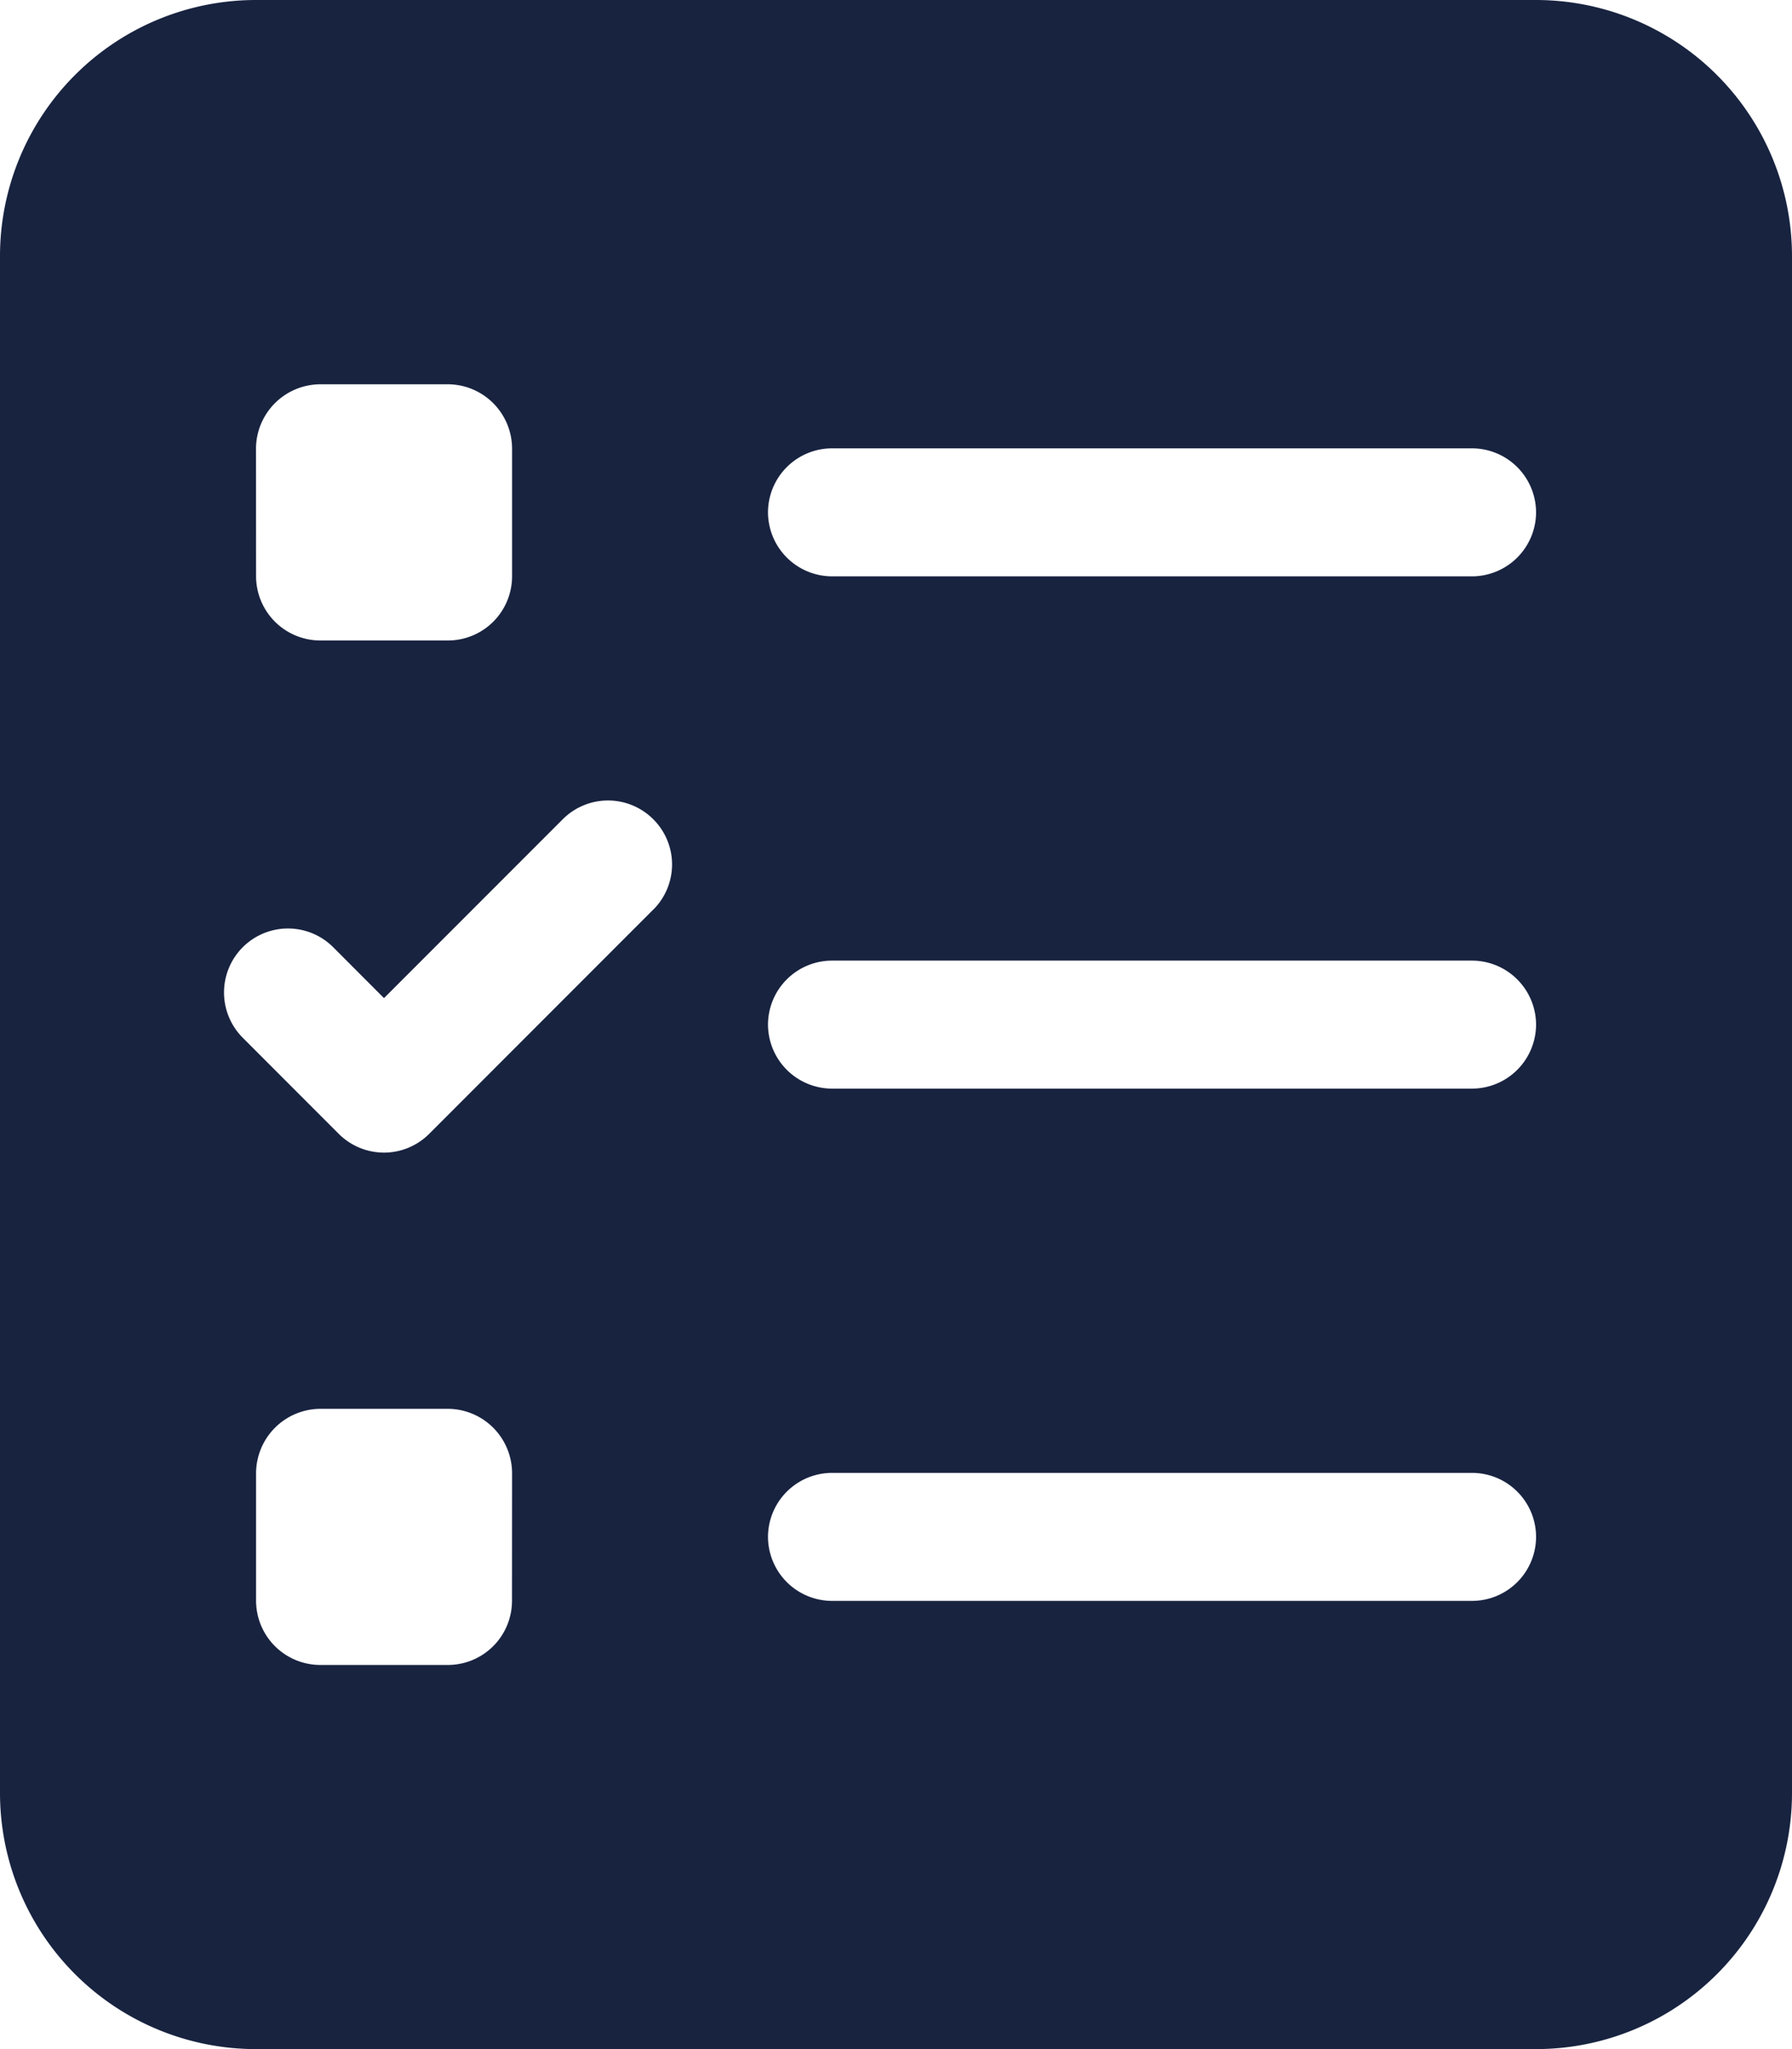 <svg xmlns="http://www.w3.org/2000/svg" width="26.25" height="30" viewBox="0 0 26.25 30"><path d="M22.5-26.25H3.75A3.75,3.75,0,0,0,0-22.5V0A3.75,3.75,0,0,0,3.75,3.75H22.5A3.75,3.75,0,0,0,26.25,0V-22.5A3.752,3.752,0,0,0,22.5-26.25ZM3.75-19.687a.946.946,0,0,1,.938-.937H6.563a.944.944,0,0,1,.938.938v1.875a.94.94,0,0,1-.937.938H4.688a.942.942,0,0,1-.937-.937ZM7.5-2.812a.94.94,0,0,1-.937.938H4.688a.942.942,0,0,1-.937-.937V-4.687a.946.946,0,0,1,.938-.937H6.563a.944.944,0,0,1,.938.938ZM9.568-12.932,6.287-9.65a.937.937,0,0,1-.662.275.94.94,0,0,1-.663-.275L3.556-11.057a.937.937,0,0,1,0-1.325.937.937,0,0,1,1.325,0l.744.745,2.619-2.619a.937.937,0,0,1,1.325,0,.933.933,0,0,1,0,1.324ZM21.563-2.812H12.187a.94.94,0,0,1-.937-.937.939.939,0,0,1,.938-.937h9.375a.938.938,0,0,1,.938.938A.939.939,0,0,1,21.563-2.812Zm0-7.5H12.187a.94.94,0,0,1-.937-.937.939.939,0,0,1,.938-.937h9.375a.94.94,0,0,1,.938.938A.94.94,0,0,1,21.563-10.312Zm0-7.5H12.187a.94.94,0,0,1-.937-.937.939.939,0,0,1,.938-.937h9.375a.94.94,0,0,1,.938.938A.94.94,0,0,1,21.563-17.812Z" transform="translate(0 26.25)" fill="#182340"/></svg>